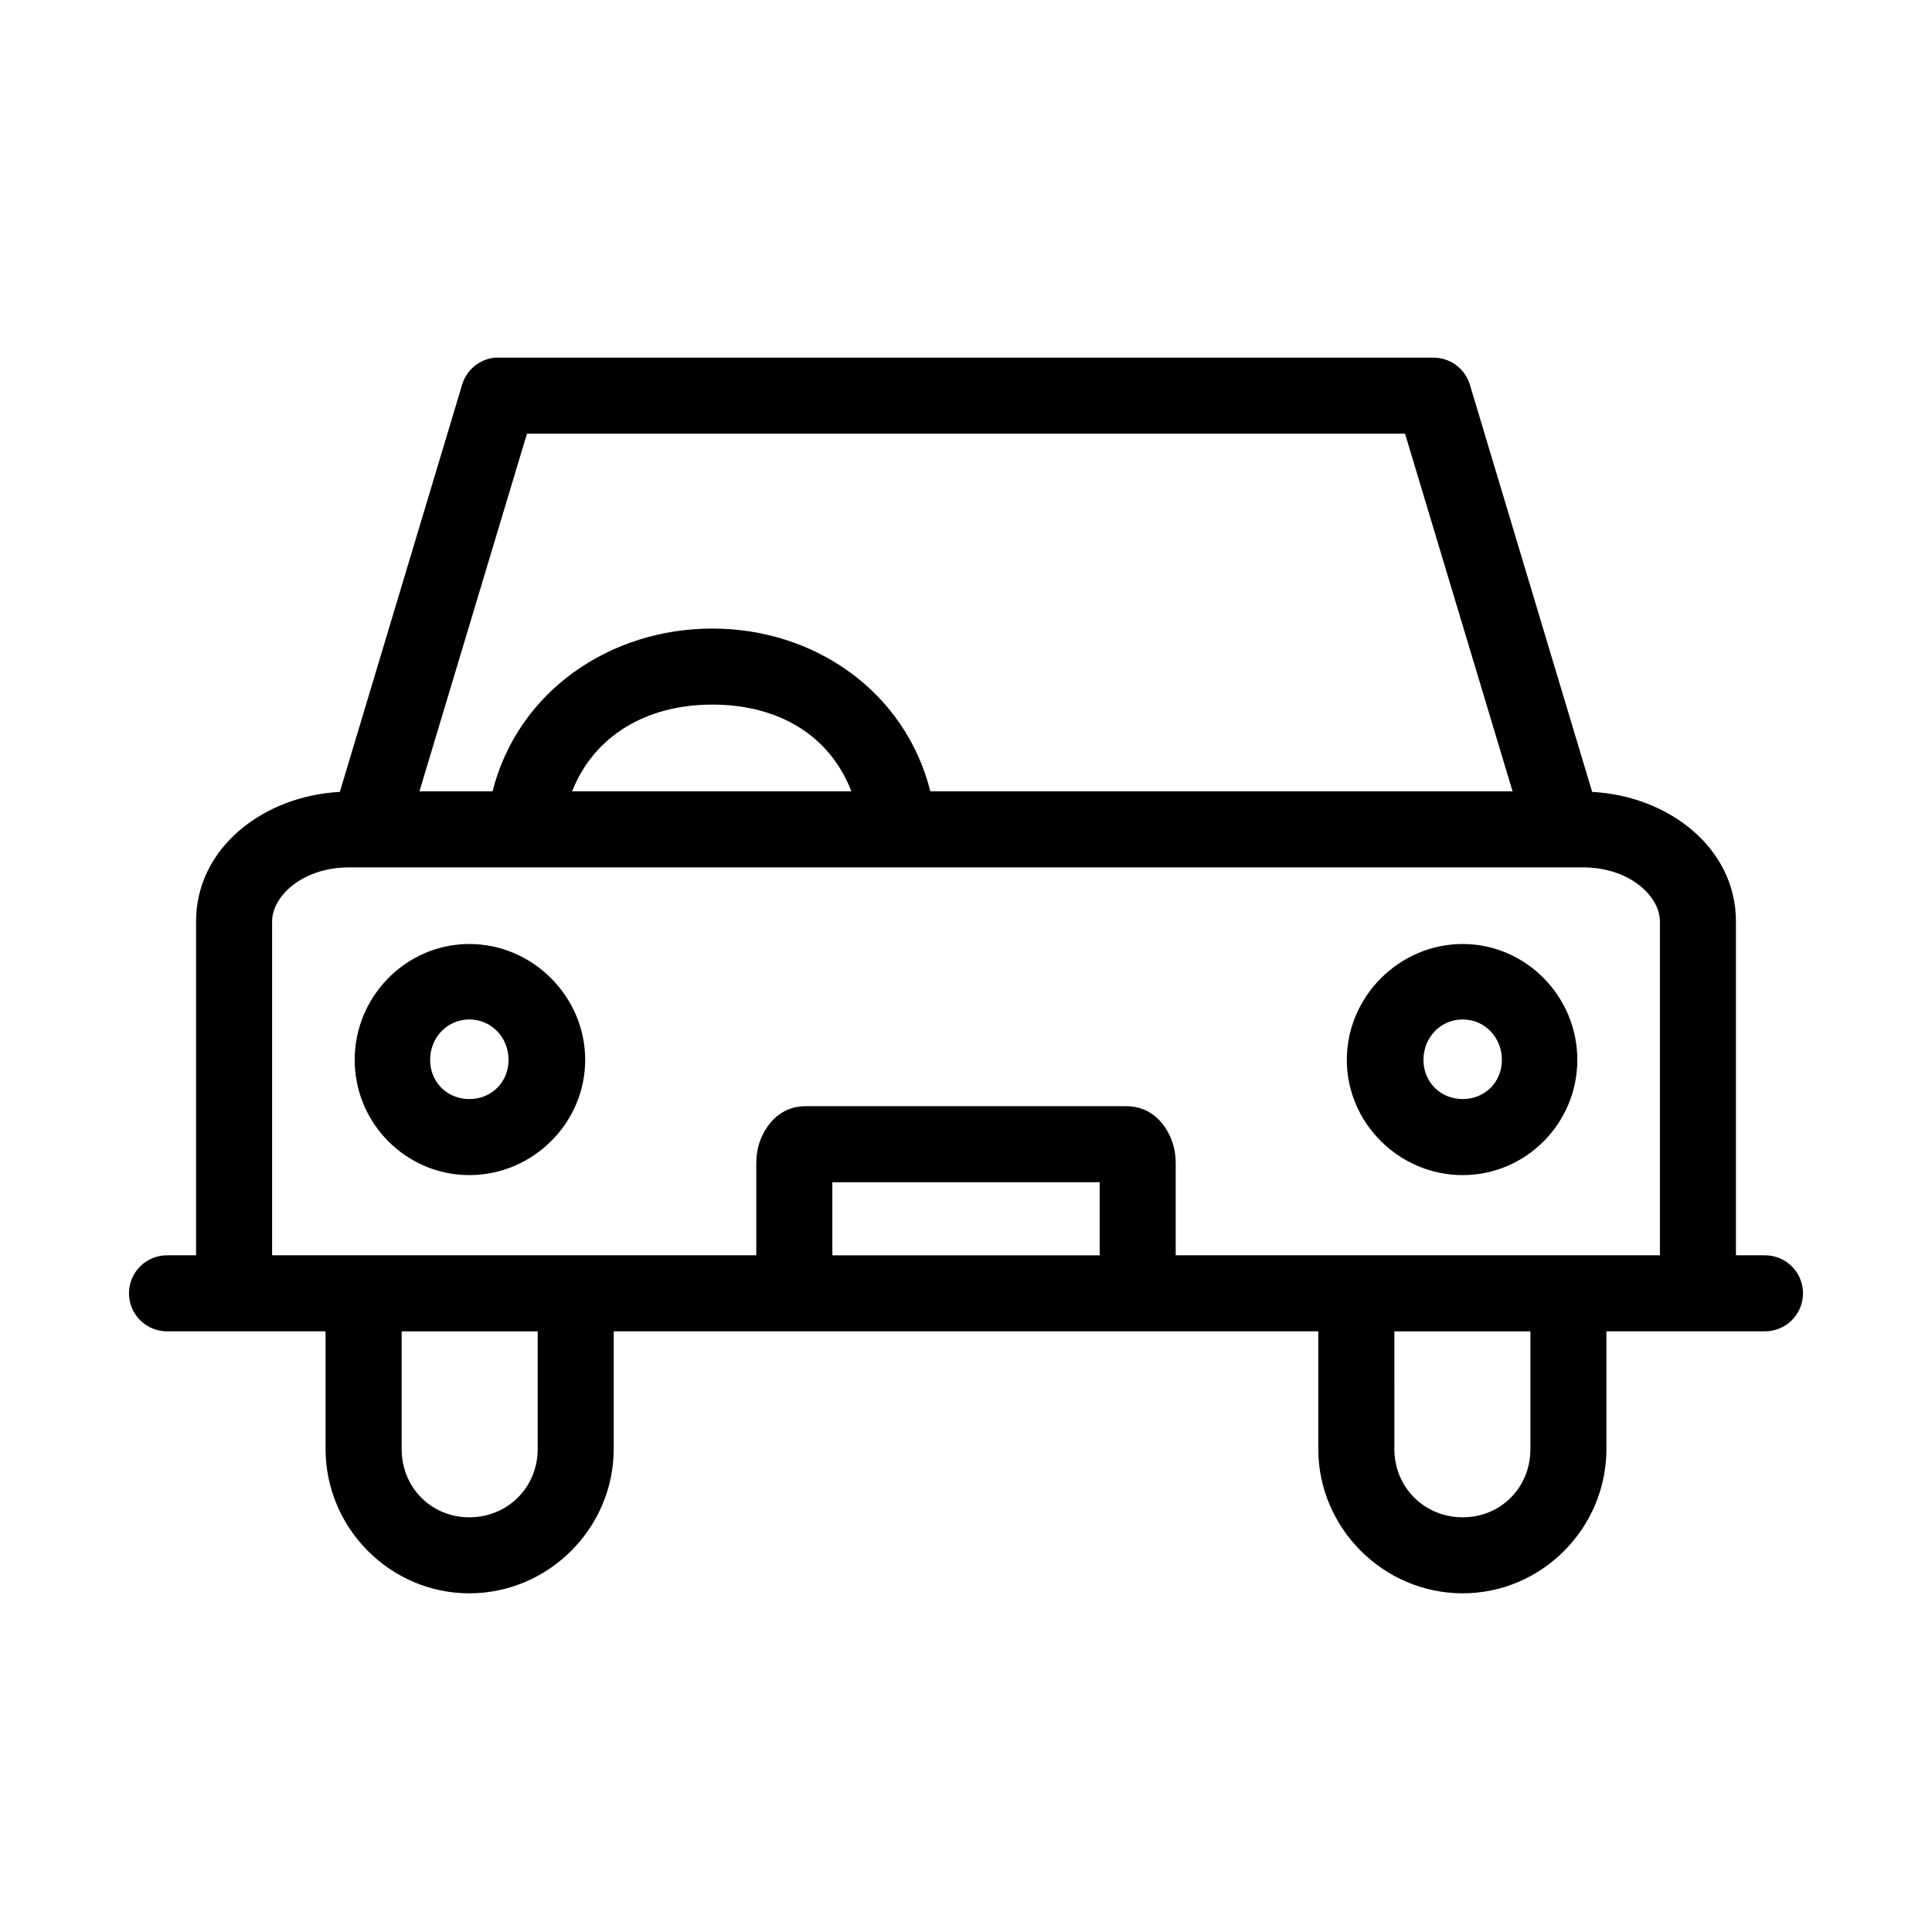 <?xml version="1.0" encoding="UTF-8"?>
<!-- Uploaded to: ICON Repo, www.svgrepo.com, Generator: ICON Repo Mixer Tools -->
<svg fill="#000000" width="800px" height="800px" version="1.1" viewBox="144 144 512 512" xmlns="http://www.w3.org/2000/svg">
 <path d="m275.15 238.78c-4.055 0.395-7.469 3.188-8.66 7.082l-32.434 108c-20.238 1.078-38.098 14.809-38.098 34.324v88.48h-7.559c-2.695-0.039-5.297 1.008-7.219 2.902-1.918 1.891-3 4.477-3 7.176 0 2.695 1.082 5.281 3 7.176 1.922 1.891 4.523 2.938 7.219 2.898h41.879v31.172c0 20.984 17.129 38.258 38.102 38.258 20.969 0 38.258-17.273 38.258-38.258v-31.172h186.72v31.172c0 20.984 17.289 38.258 38.258 38.258 20.973 0 38.102-17.273 38.102-38.258v-31.172h41.879c2.699 0.039 5.297-1.008 7.219-2.898 1.922-1.895 3-4.481 3-7.176 0-2.699-1.078-5.285-3-7.176-1.922-1.895-4.519-2.941-7.219-2.902h-7.555v-88.48c0-19.516-17.863-33.246-38.102-34.324l-32.434-108c-1.324-4.262-5.297-7.144-9.762-7.082h-247.5c-0.367-0.023-0.734-0.023-1.102 0zm8.5 20.152h232.7l28.496 94.777h-154.29c-6.719-26.543-30.762-43.137-57.781-43.137-27.016 0-51.484 16.496-58.25 43.137h-19.367zm49.121 71.793c17.539 0 31.137 8.141 36.844 22.984h-73.996c5.781-14.703 19.668-22.984 37.152-22.984zm-96.195 43.137h326.85c12.555 0 20.469 7.727 20.469 14.328v88.48h-128.32v-24.246c0-3.082-0.617-5.898-2.203-8.66-1.586-2.758-4.879-6.609-10.863-6.609h-85.02c-5.984 0-9.277 3.852-10.863 6.609-1.586 2.762-2.203 5.578-2.203 8.66v24.246h-128.31v-88.48c0-6.602 7.91-14.328 20.465-14.328zm31.805 20.309c-16.766 0-30.387 13.895-30.387 30.703 0 16.805 13.621 30.543 30.387 30.543s30.699-13.738 30.699-30.543c0-16.809-13.934-30.703-30.699-30.703zm263.24 0c-16.762 0-30.699 13.895-30.699 30.703 0 16.805 13.938 30.543 30.699 30.543 16.766 0 30.387-13.738 30.387-30.543 0-16.809-13.621-30.703-30.387-30.703zm-263.24 19.996c5.887 0 10.391 4.805 10.391 10.707s-4.504 10.391-10.391 10.391c-5.891 0-10.391-4.488-10.391-10.391s4.5-10.707 10.391-10.707zm263.24 0c5.891 0 10.395 4.805 10.395 10.707s-4.504 10.391-10.395 10.391c-5.887 0-10.391-4.488-10.391-10.391s4.504-10.707 10.391-10.707zm-167.04 43.141h70.848v19.363h-70.848zm-114.14 39.516h36.055v31.172c0 10.195-7.977 18.105-18.105 18.105s-17.949-7.91-17.949-18.105zm263.08 0h36.055v31.172c0 10.195-7.82 18.105-17.949 18.105-10.129 0-18.105-7.91-18.105-18.105z"/>
</svg>